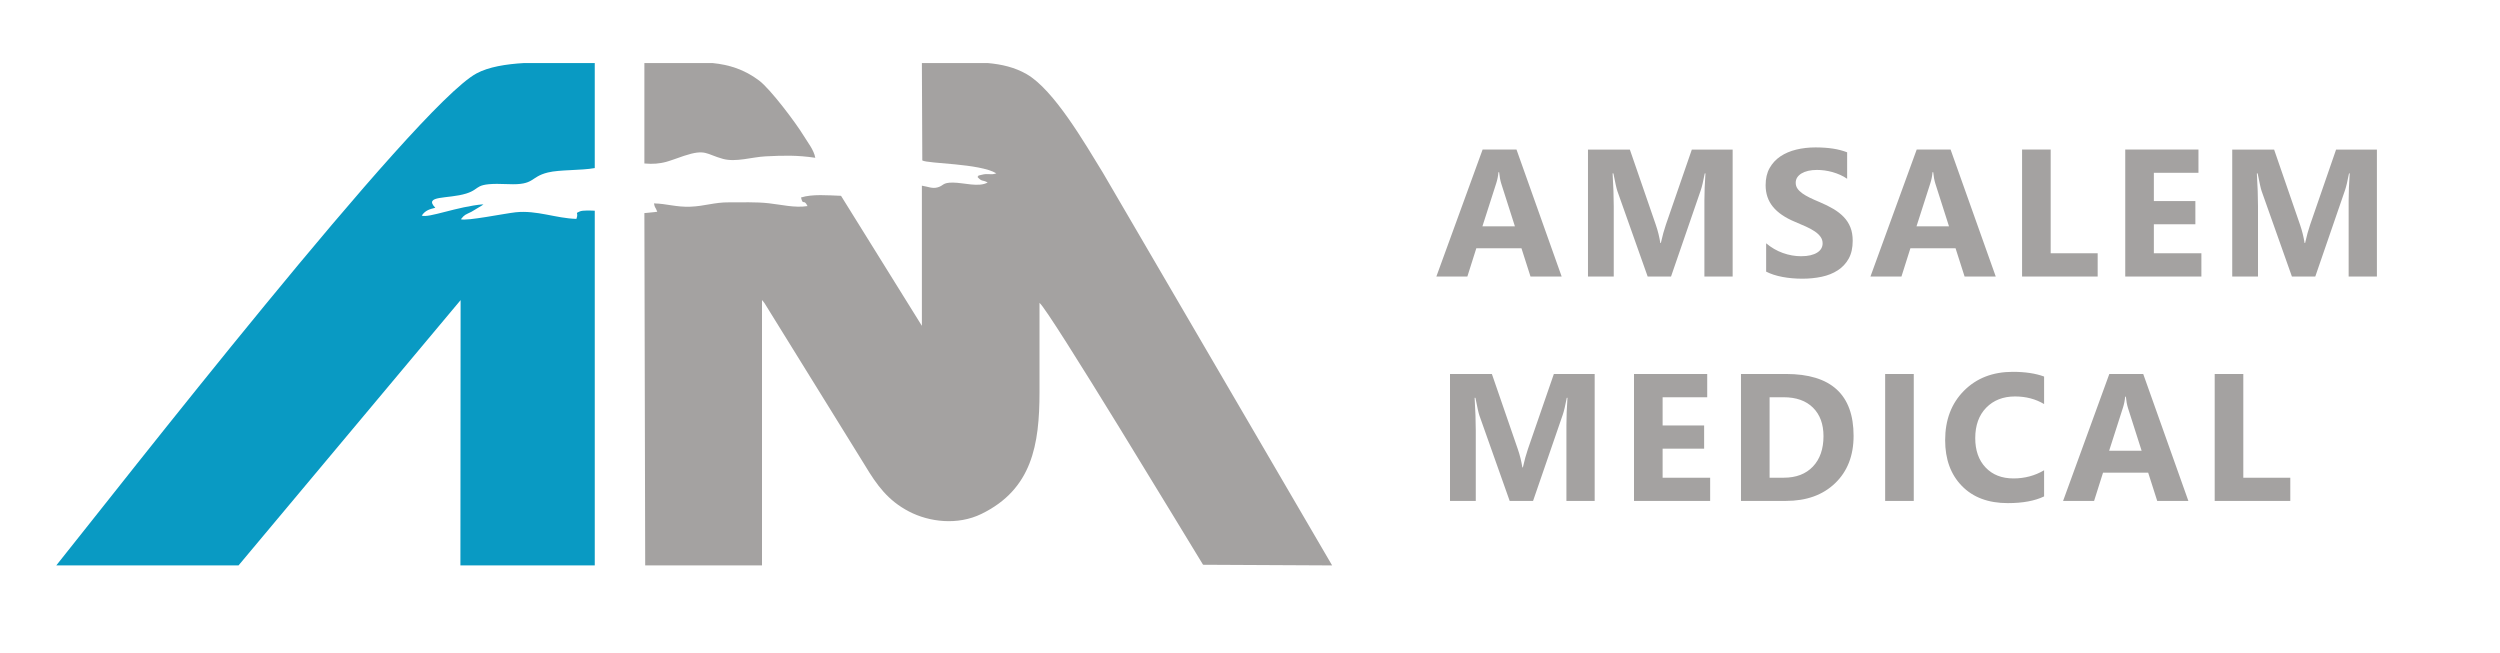<?xml version="1.0" encoding="UTF-8"?>
<!DOCTYPE svg PUBLIC "-//W3C//DTD SVG 1.1//EN" "http://www.w3.org/Graphics/SVG/1.1/DTD/svg11.dtd">
<!-- Creator: CorelDRAW 2021.5 -->
<svg xmlns="http://www.w3.org/2000/svg" xml:space="preserve" width="896px" height="234px" version="1.1" style="shape-rendering:geometricPrecision; text-rendering:geometricPrecision; image-rendering:optimizeQuality; fill-rule:evenodd; clip-rule:evenodd"
viewBox="0 0 81890.4 21337.2"
 xmlns:xlink="http://www.w3.org/1999/xlink"
 xmlns:xodm="http://www.corel.com/coreldraw/odm/2003">
 <defs>
  <style type="text/css">
   <![CDATA[
    .fil0 {fill:none}
    .fil2 {fill:#099AC3}
    .fil1 {fill:#A4A2A1}
    .fil3 {fill:#A4A2A1;fill-rule:nonzero}
   ]]>
  </style>
 </defs>
 <g id="Слой_x0020_1">
  <polygon class="fil0" points="0,0 81890.4,0 81890.4,21337.2 0,21337.2 "/>
  <path class="fil1" d="M30211 5230.8c194.7,111.3 1865.4,91.3 2424.1,421.4 -182.7,72 -252.1,-14.9 -493.8,52.3 -157.7,43.9 -42.3,-11.8 -122.2,68.1 157.7,170.9 149,80.1 333.3,180.6 -290.3,165.2 -786.9,5.4 -1135.8,3.1 -355.1,-2.4 -297.3,99 -501.7,156.4 -180.4,50.5 -309.8,-23.2 -517.4,-55l0 4591.2 -2648.8 -4259.5c-434.4,-15.3 -934.9,-62.4 -1310.5,54.8 70.3,293.8 86.2,18.8 213.4,281.8 -419.8,64.9 -851.3,-46.4 -1270.1,-92.5 -433.9,-47.8 -870.9,-26.2 -1306,-29.8 -471,-3.8 -796.8,125.1 -1261.8,142.6 -469.5,17.6 -770.5,-99.6 -1192.6,-108.2 33.1,171.3 43.6,98.8 108.2,274.4l-422 43.4 26.8 11540.5 3826 0 0 -8690.3c54.1,62.3 -7.3,-18.3 81.9,98.5l3292.1 5316.7c388.7,647.1 751.5,1149.8 1440.9,1508.9 667.8,347.9 1595.2,457.7 2370.5,80.6 1663.2,-809.1 1904.9,-2271.8 1904.9,-3994.7l0 -2919.2c307.3,225.3 4877.7,7800.7 5357.8,8578l4227.2 21.5 -7512.8 -12869.6c-585.7,-952.1 -1597,-2708.9 -2495.3,-3223.8 -388,-222.4 -814.3,-322.1 -1278.8,-362.8l-2151 0 13.5 3190.6z"/>
  <path class="fil2" d="M19481.8 6877.7c-111.6,-5.1 -394.6,-19.8 -488.7,22.9 -184.4,83.4 -28.1,8.2 -111.7,244.8 -678.4,-19 -1290.4,-288.8 -1986.6,-216.9 -347.5,35.9 -1624.5,297.3 -1798.3,228.7 126.4,-157.8 134.8,-139.7 346.1,-244.6l356.9 -214.2c7,-22.4 27.4,-20.9 40.4,-32.1 -864.5,72.2 -1806.8,462.1 -2025.4,370.5 118.7,-171.1 249.3,-206.7 444,-255.7 -400.8,-416 415.4,-280.1 1012.6,-465.8 526.8,-163.9 194.4,-361 1382.3,-308.4 874.5,38.8 695.7,-235.7 1294.1,-382.1 390.5,-95.7 1079.1,-61.1 1534.3,-144.2l0 -3440.4 -2311.1 0c-607.1,35.7 -1166.7,127.2 -1562.5,340.4 -1990.4,1072.6 -11902,13795.2 -13765.2,16115.8l5969.9 0 7274.3 -8690.3 -6.2 8690.3 4400.9 0 -0.1 -11618.7z"/>
  <path class="fil1" d="M21107.3 5330.5c578.1,52.6 830.5,-96.1 1295.7,-249.7 719.4,-237.5 723.6,-52.3 1279,99.1 425.9,116 946.3,-60.7 1396.5,-83.1 598.7,-29.9 1034.6,-40.6 1627.4,46.9 -48.1,-261.1 -242.9,-494.7 -386.2,-730.7 -247.8,-408.2 -1080.5,-1517.6 -1452.8,-1798 -489.2,-368.3 -982.5,-519.1 -1530.5,-574.8l-2229.1 0 0 3290.3z"/>
  <path class="fil3" d="M52235.2 16383.2l-925.4 0 0 -2488.2c0,-268.2 11.9,-565.1 34.7,-889.7l-22.8 0c-48.5,255.3 -92,438.4 -130.6,551.3l-973.9 2826.6 -766.1 0 -991.7 -2797.9c-26.7,-75.3 -70.3,-269.2 -130.6,-580l-25.8 0c24.8,409.7 37.7,769 37.7,1078.8l0 2299.1 -844.3 0 0 -4157.8 1371.8 0 850.1 2464.4c67.4,196.9 116.8,394.9 147.5,594.8l17.8 0c51.5,-230.6 106.9,-430.5 165.3,-600.7l849.2 -2458.5 1337.1 0 0 4157.8zm-1081.7 -7350.8l-1020.4 0 -296 -925.4 -1478.6 0 -293 925.4 -1015.5 0 1514.3 -4157.9 1110.5 0 1478.7 4157.9zm-1531.2 -1644l-446.3 -1397.5c-32.7,-104.9 -56.4,-229.6 -70.3,-374.1l-22.7 0c-9.9,121.8 -33.7,242.5 -72.3,362.3l-452.3 1409.3 1063.9 0zm7132.6 1644l-925.4 0 0 -2488.2c0,-268.2 11.9,-565.1 34.6,-889.8l-22.7 0c-48.5,255.4 -92,438.5 -130.6,551.3l-974 2826.7 -766 0 -991.7 -2798c-26.7,-75.2 -70.3,-269.2 -130.6,-580l-25.8 0c24.8,409.8 37.6,769.1 37.6,1078.8l0 2299.2 -844.2 0 0 -4157.9 1371.7 0 850.2 2464.5c67.3,196.9 116.8,394.9 147.5,594.8l17.8 0c51.5,-230.6 106.9,-430.6 165.3,-600.8l849.2 -2458.5 1337.1 0 0 4157.9zm1097.2 -159.4l0 -928.3c168.2,141.5 351.3,247.4 548.3,317.7 196.9,70.2 395.9,105.9 596.8,105.9 118.8,0 221.7,-10.9 308.8,-31.7 88.1,-21.8 161.3,-50.5 220.7,-89.1 59.4,-37.6 103,-82.1 131.7,-132.6 29.6,-51.5 43.5,-106.9 43.5,-167.3 0,-81.1 -22.8,-153.4 -69.3,-216.7 -46.5,-64.3 -109.9,-123.7 -190,-177.2 -80.2,-54.4 -175.2,-106.9 -286,-156.4 -109.9,-50.4 -228.7,-101.9 -356.3,-154.3 -324.7,-134.6 -567.2,-299.9 -726.5,-495.9 -159.4,-195 -238.5,-430.5 -238.5,-706.7 0,-216.7 42.5,-402.8 129.6,-558.2 87.1,-156.4 205.9,-284 355.3,-385 150.5,-100 323.7,-174.2 520.6,-221.7 197,-47.5 405.8,-71.3 626.5,-71.3 216.8,0 408.8,13.9 576.1,39.7 166.2,25.7 320.6,66.2 462.2,120.7l0 867c-70.3,-48.5 -145.6,-91.1 -227.7,-127.7 -82.1,-36.6 -167.2,-67.3 -254.4,-92 -86,-23.8 -173.2,-41.6 -259.2,-53.5 -86.2,-10.9 -167.3,-16.8 -244.5,-16.8 -106.9,0 -202.9,9.9 -290,29.7 -87.1,20.8 -160.4,49.5 -220.7,86.1 -59.4,36.6 -105.9,80.2 -139.6,131.6 -32.6,51.5 -48.5,108.9 -48.5,172.3 0,70.2 17.9,132.6 54.5,187 36.6,55.4 89,107.9 157.3,157.4 67.3,48.5 149.5,97 246.5,144.5 96,47.5 205.9,96 327.6,146.5 166.2,69.2 314.7,143.4 447.3,221.7 132.6,78.2 246.5,167.2 340.5,265.2 95,99 167.3,211.8 217.8,338.5 50.4,125.7 75.2,273.2 75.2,441.4 0,232.6 -43.6,426.6 -131.7,584.9 -88.1,157.4 -206.8,285.1 -358.3,382.1 -150.4,98 -325.6,168.2 -525.5,210.8 -200.9,42.6 -411.7,63.3 -634.4,63.3 -227.6,0 -444.4,-18.8 -650.3,-57.4 -205.8,-38.6 -385,-97 -535.4,-174.2zm7520.5 159.4l-1020.4 0 -295.9 -925.4 -1478.7 0 -292.9 925.4 -1015.5 0 1514.3 -4157.9 1110.4 0 1478.7 4157.9zm-1531.1 -1644l-446.4 -1397.5c-32.6,-104.9 -56.4,-229.6 -70.2,-374.1l-22.8 0c-9.9,121.8 -33.7,242.5 -72.3,362.3l-452.3 1409.3 1064 0zm4870 1644l-2476.3 0 0 -4157.9 937.3 0 0 3397.8 1539 0 0 760.1zm3397.4 0l-2494.2 0 0 -4157.9 2398.2 0 0 762.1 -1460.9 0 0 925.4 1359.9 0 0 759.1 -1359.9 0 0 951.2 1556.9 0 0 760.1zm5748.9 0l-925.4 0 0 -2488.2c0,-268.2 11.9,-565.1 34.6,-889.8l-22.7 0c-48.6,255.4 -92.1,438.5 -130.7,551.3l-973.9 2826.7 -766 0 -991.7 -2798c-26.8,-75.2 -70.3,-269.2 -130.7,-580l-25.7 0c24.7,409.8 37.6,769.1 37.6,1078.8l0 2299.2 -844.3 0 0 -4157.9 1371.8 0 850.2 2464.5c67.3,196.9 116.8,394.9 147.5,594.8l17.8 0c51.5,-230.6 106.9,-430.6 165.3,-600.8l849.1 -2458.5 1337.2 0 0 4157.9zm-21840.2 7350.8l-2494.2 0 0 -4157.8 2398.2 0 0 762.1 -1460.9 0 0 925.4 1359.9 0 0 759.1 -1359.9 0 0 951.1 1556.9 0 0 760.1zm1010 0l0 -4157.8 1473.7 0c1476.7,0 2215.1,674.9 2215.1,2026.9 0,647.3 -201.9,1163.9 -604.8,1551 -402.8,386.9 -939.2,579.9 -1610.3,579.9l-1473.7 0zm937.3 -3395.7l0 2635.6 464.2 0c405.8,0 723.5,-121.7 955.1,-365.2 230.6,-243.5 346.4,-575 346.4,-994.7 0,-395.9 -114.8,-707.6 -343.4,-934.3 -229.7,-227.6 -550.4,-341.4 -964.1,-341.4l-458.2 0zm4722.6 3395.7l-937.3 0 0 -4157.8 937.3 0 0 4157.8zm4269.2 -147.5c-302.8,146.5 -699.7,219.8 -1188.6,219.8 -637.4,0 -1139.2,-187.1 -1504.4,-562.2 -366.2,-375.1 -548.3,-874.9 -548.3,-1499.4 0,-665.1 204.8,-1204.5 615.6,-1618.2 410.7,-413.7 944.2,-620.6 1599.4,-620.6 405.8,0 748.2,51.5 1026.3,154.4l0 901.6c-278.1,-166.2 -594.8,-249.4 -951.1,-249.4 -390,0 -705.7,122.7 -945.2,368.2 -239.5,245.4 -359.3,578 -359.3,997.6 0,401.9 112.9,722.5 339.5,961.1 225.7,238.5 530.5,358.2 913.5,358.2 365.2,0 699.8,-89 1002.6,-267.2l0 856.1zm4725.6 147.5l-1020.4 0 -296 -925.4 -1478.7 0 -292.9 925.4 -1015.5 0 1514.3 -4157.8 1110.5 0 1478.7 4157.8zm-1531.2 -1643.9l-446.3 -1397.5c-32.7,-105 -56.4,-229.6 -70.3,-374.2l-22.8 0c-9.8,121.8 -33.6,242.6 -72.2,362.3l-452.3 1409.4 1063.9 0zm4870.1 1643.9l-2476.3 0 0 -4157.8 937.2 0 0 3397.7 1539.1 0 0 760.1z"/>
 </g>
</svg>
